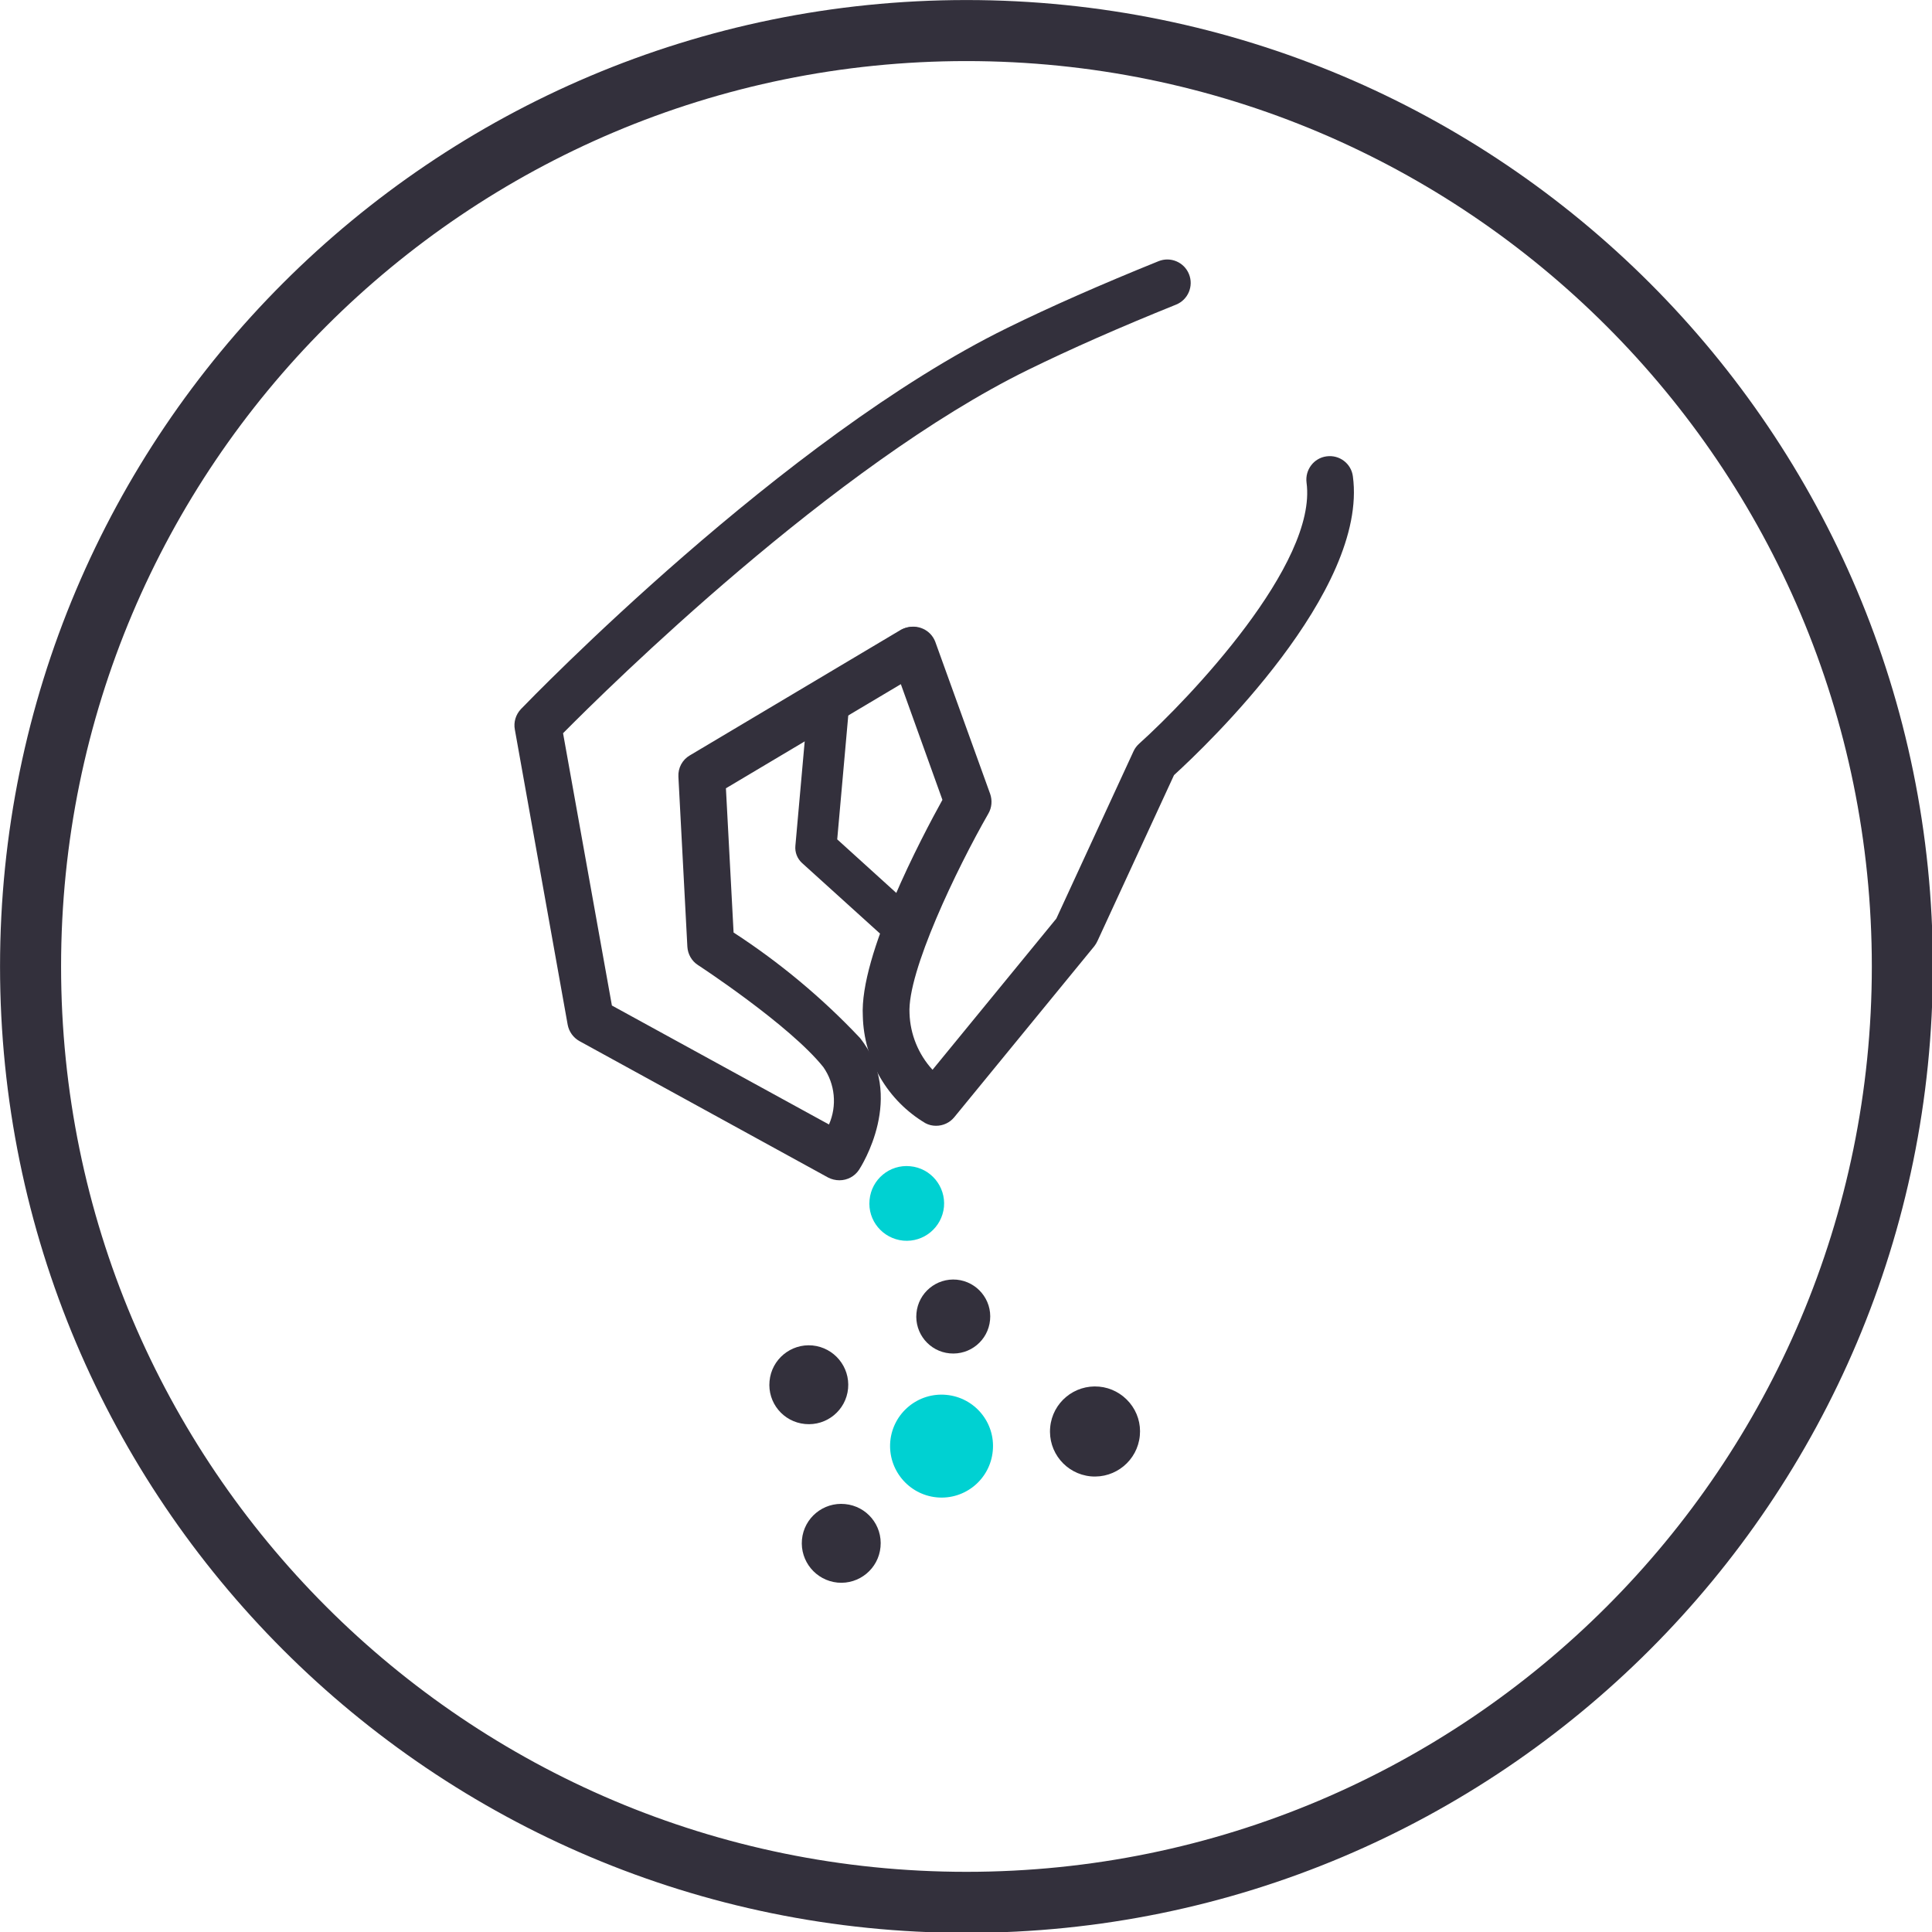 <?xml version="1.0" encoding="UTF-8"?>
<svg xmlns="http://www.w3.org/2000/svg" xmlns:xlink="http://www.w3.org/1999/xlink" width="64px" height="64px" viewBox="0 0 64 64" version="1.1">
<g id="surface1">
<path style=" stroke:none;fill-rule:nonzero;fill:rgb(0%,81.961%,82.353%);fill-opacity:1;" d="M 32.887 48.062 C 32.801 49 31.969 49.691 31.031 49.602 C 30.094 49.512 29.406 48.68 29.492 47.742 C 29.582 46.805 30.414 46.117 31.352 46.207 C 32.289 46.297 32.977 47.125 32.887 48.062 "/>
<path style=" stroke:none;fill-rule:nonzero;fill:rgb(20%,18.824%,23.529%);fill-opacity:1;" d="M 28.094 45.996 C 28.027 46.715 27.387 47.242 26.668 47.172 C 25.949 47.105 25.422 46.469 25.492 45.75 C 25.559 45.031 26.195 44.504 26.914 44.57 C 27.633 44.641 28.16 45.277 28.094 45.996 "/>
<path style=" stroke:none;fill-rule:nonzero;fill:rgb(20%,18.824%,23.529%);fill-opacity:1;" d="M 29.168 51.246 C 29.102 51.965 28.465 52.492 27.746 52.426 C 27.027 52.355 26.5 51.719 26.566 51 C 26.633 50.281 27.273 49.754 27.992 49.824 C 28.711 49.891 29.238 50.527 29.168 51.246 "/>
<path style=" stroke:none;fill-rule:nonzero;fill:rgb(20%,18.824%,23.529%);fill-opacity:1;" d="M 32.797 43.727 C 32.734 44.402 32.137 44.895 31.461 44.832 C 30.789 44.77 30.293 44.172 30.359 43.496 C 30.422 42.824 31.02 42.328 31.695 42.391 C 32.367 42.457 32.863 43.055 32.797 43.727 "/>
<path style=" stroke:none;fill-rule:nonzero;fill:rgb(20%,18.824%,23.529%);fill-opacity:1;" d="M 37.758 47.559 C 37.68 48.379 36.953 48.98 36.133 48.906 C 35.312 48.828 34.711 48.102 34.789 47.281 C 34.863 46.461 35.59 45.859 36.41 45.934 C 36.805 45.969 37.168 46.164 37.422 46.469 C 37.676 46.773 37.797 47.164 37.758 47.559 "/>
<path style=" stroke:none;fill-rule:nonzero;fill:rgb(0%,81.961%,82.353%);fill-opacity:1;" d="M 31.27 39.98 C 31.203 40.66 30.602 41.16 29.922 41.098 C 29.238 41.031 28.738 40.43 28.805 39.75 C 28.867 39.066 29.473 38.566 30.152 38.633 C 30.832 38.695 31.332 39.301 31.27 39.98 "/>
<path style=" stroke:none;fill-rule:nonzero;fill:rgb(20%,18.824%,23.529%);fill-opacity:1;" d="M 31.008 37.293 C 30.887 37.293 30.766 37.266 30.656 37.207 C 29.402 36.461 28.617 35.121 28.582 33.66 C 28.469 31.633 30.551 27.703 31.219 26.496 L 29.523 21.777 C 29.391 21.379 29.602 20.949 29.996 20.805 C 30.391 20.664 30.828 20.863 30.98 21.254 L 32.801 26.301 C 32.875 26.516 32.855 26.754 32.742 26.949 C 31.691 28.781 30.051 32.199 30.129 33.57 C 30.152 34.262 30.422 34.926 30.891 35.438 L 34.992 30.43 L 37.551 24.883 C 37.594 24.789 37.66 24.703 37.738 24.633 C 39.402 23.137 43.645 18.676 43.281 15.988 C 43.227 15.562 43.523 15.172 43.945 15.117 C 44.371 15.059 44.762 15.355 44.816 15.781 C 45.328 19.582 39.961 24.703 38.891 25.676 L 36.355 31.172 C 36.328 31.23 36.293 31.289 36.254 31.34 L 31.609 37.012 C 31.461 37.191 31.242 37.293 31.008 37.293 "/>
<path style=" stroke:none;fill-rule:nonzero;fill:rgb(20%,18.824%,23.529%);fill-opacity:1;" d="M 27.805 39.098 C 27.676 39.098 27.547 39.066 27.434 39.008 L 19.195 34.488 C 18.992 34.375 18.848 34.176 18.805 33.945 L 17.055 24.168 C 17.008 23.922 17.086 23.672 17.254 23.492 C 17.605 23.129 25.957 14.5 33.367 10.863 C 34.797 10.16 36.484 9.418 38.379 8.652 C 38.777 8.492 39.227 8.684 39.387 9.082 C 39.547 9.48 39.355 9.93 38.961 10.09 C 37.098 10.84 35.445 11.57 34.051 12.254 C 27.617 15.41 20.164 22.762 18.652 24.289 L 20.27 33.309 L 27.461 37.25 C 27.734 36.629 27.664 35.906 27.273 35.348 C 26.16 33.957 23.152 31.988 23.121 31.969 C 22.914 31.836 22.785 31.609 22.77 31.363 L 22.473 25.73 C 22.457 25.441 22.602 25.168 22.852 25.023 L 29.855 20.855 C 30.223 20.664 30.672 20.789 30.883 21.145 C 31.094 21.496 30.992 21.953 30.648 22.184 L 24.047 26.113 L 24.301 30.891 C 25.828 31.883 27.234 33.055 28.484 34.379 C 30.027 36.305 28.523 38.648 28.457 38.75 C 28.312 38.969 28.07 39.098 27.809 39.098 "/>
<path style=" stroke:none;fill-rule:nonzero;fill:rgb(20%,18.824%,23.529%);fill-opacity:1;" d="M 29.582 31.078 C 29.41 31.078 29.25 31.016 29.125 30.902 L 26.566 28.586 C 26.41 28.441 26.328 28.234 26.348 28.02 L 26.789 23.074 C 26.82 22.699 27.152 22.422 27.527 22.453 C 27.902 22.488 28.18 22.82 28.145 23.195 L 27.734 27.805 L 30.039 29.895 C 30.246 30.082 30.32 30.379 30.219 30.645 C 30.117 30.906 29.863 31.078 29.582 31.078 "/>
<path style="fill:none;stroke-width:3;stroke-linecap:butt;stroke-linejoin:miter;stroke:rgb(20%,18.824%,23.529%);stroke-opacity:1;stroke-miterlimit:10;" d="M 91.998 46 C 91.998 71.403 71.403 91.998 46 91.998 C 20.592 91.998 0.002 71.403 0.002 46 C 0.002 20.592 20.592 0.002 46 0.002 C 71.403 0.002 91.998 20.592 91.998 46 Z M 91.998 46 " transform="matrix(0.674,0,0,0.674,1.011,1.011)"/>
</g>
</svg>
